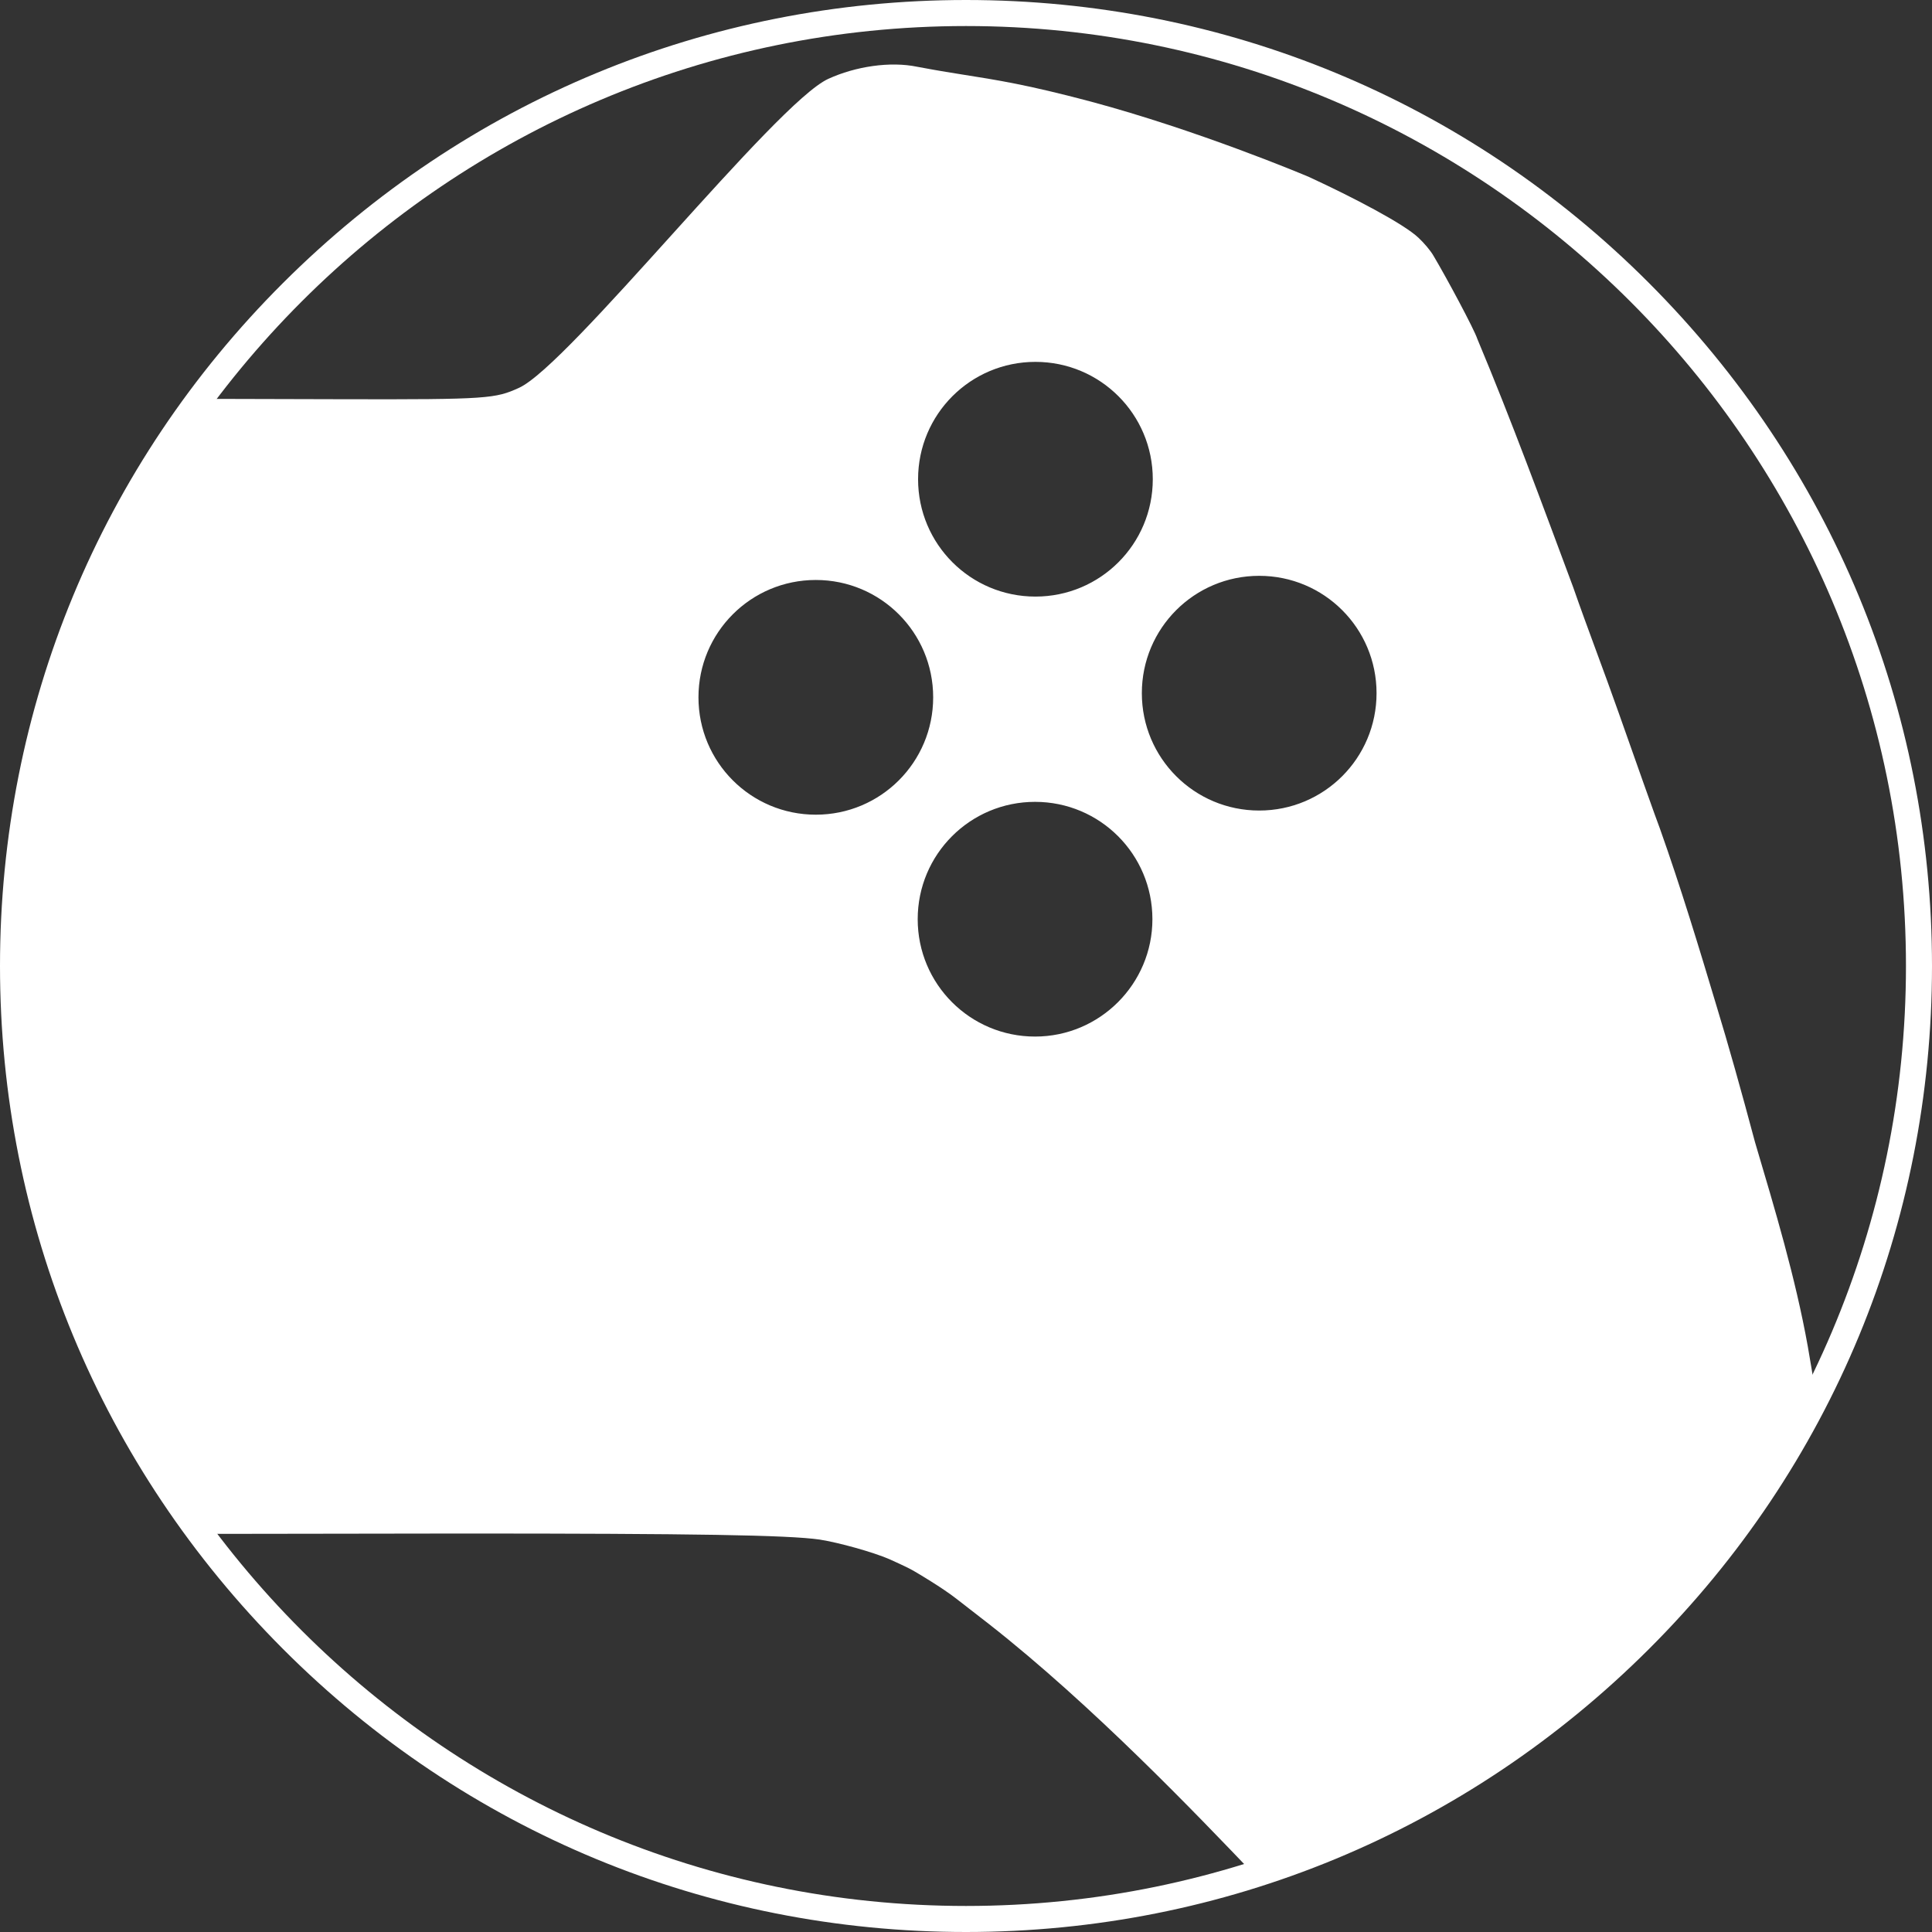 <?xml version="1.0" encoding="utf-8"?>
<!-- Generator: Adobe Illustrator 28.2.0, SVG Export Plug-In . SVG Version: 6.00 Build 0)  -->
<svg version="1.1" id="Layer_1" xmlns="http://www.w3.org/2000/svg" xmlns:xlink="http://www.w3.org/1999/xlink" x="0px" y="0px"
	 viewBox="0 0 512 512" style="enable-background:new 0 0 512 512;" xml:space="preserve">
<rect x="0" y="0" width="512" height="512" fill="#333333" stroke="none"/>
<style type="text/css">
	.st0{fill:#FFFFFF;}
</style>
<g>
	<path class="st0" d="M256,512c-68.4,0-132.7-26.6-181-75S0,324.4,0,256c0-68.4,26.6-132.7,75-181S187.6,0,256,0
		c68.4,0,132.7,26.6,181,75s75,112.6,75,181c0,68.4-26.6,132.7-75,181S324.4,512,256,512z M256,6.9C118.6,6.9,6.9,118.6,6.9,256
		c0,137.4,111.7,249.1,249.1,249.1c137.4,0,249.1-111.7,249.1-249.1C505.1,118.6,393.4,6.9,256,6.9z"/>
	<path class="st0" d="M479.1,356.9c-3.3-18.4-8.7-36.3-14-54.2c-3.6-13.5-7.2-26.3-10.2-36.1c-4.7-15.7-9.5-31.5-15-47
		c-0.4-0.9-7.5-20.9-10.9-30.6c-3.9-11.1-8.2-22.2-12.1-33.4c-8.2-22-16.3-44.1-25.4-65.8c-0.8-2.5-8.2-16.3-11.6-22
		c-0.8-1.4-2.5-3.4-4-4.8c-3.9-3.7-17.3-10.7-29-16.1c-2.1-0.9-29.6-12.4-57.9-20c-17-4.5-24.2-5.6-34.9-7.3
		c-4.5-0.7-9.5-1.6-11-1.9c-7.2-1.5-16.4-0.1-23.6,3.2c-14,6.4-68.8,76-82,81.9c-6.2,2.8-8,3.1-46.5,3l-38-0.1
		c-31.2,42-49.6,94-49.6,150.3c0,56.4,18.5,108.4,49.7,150.5l69.1-0.1c61.7,0,86.6,0.4,95,1.6c5.1,0.8,14.1,3.3,18.5,5.2
		c4.2,1.9,5.4,2.5,6.6,3.2c0.7,0.4,7.5,4.4,11.3,7.4c1.9,1.5,5.7,4.4,8.5,6.6c27.4,21.5,55,50.4,70.3,66.4
		C397.4,476.1,451,430,481.3,370.1C480.5,365.1,479.5,359.2,479.1,356.9z M274.4,95.9c17.2,0,31.1,13.9,31.1,31.1
		c0,17.2-13.9,31.1-31.1,31.1c-17.2,0-31.1-13.9-31.1-31.1C243.3,109.8,257.2,95.9,274.4,95.9z M216.2,215.9
		c-17.2,0-31.1-13.9-31.1-31.1c0-17.2,13.9-31.1,31.1-31.1c17.2,0,31.1,13.9,31.1,31.1C247.3,202,233.4,215.9,216.2,215.9z
		 M274.3,274.7c-17.2,0-31.1-13.9-31.1-31.1c0-17.2,13.9-31.1,31.1-31.1s31.1,13.9,31.1,31.1C305.4,260.7,291.5,274.7,274.3,274.7z
		 M333.7,214.8c-17.2,0-31.1-13.9-31.1-31.1c0-17.2,13.9-31.1,31.1-31.1c17.2,0,31.1,13.9,31.1,31.1
		C364.8,200.9,350.9,214.8,333.7,214.8z"/>
</g>
</svg>
